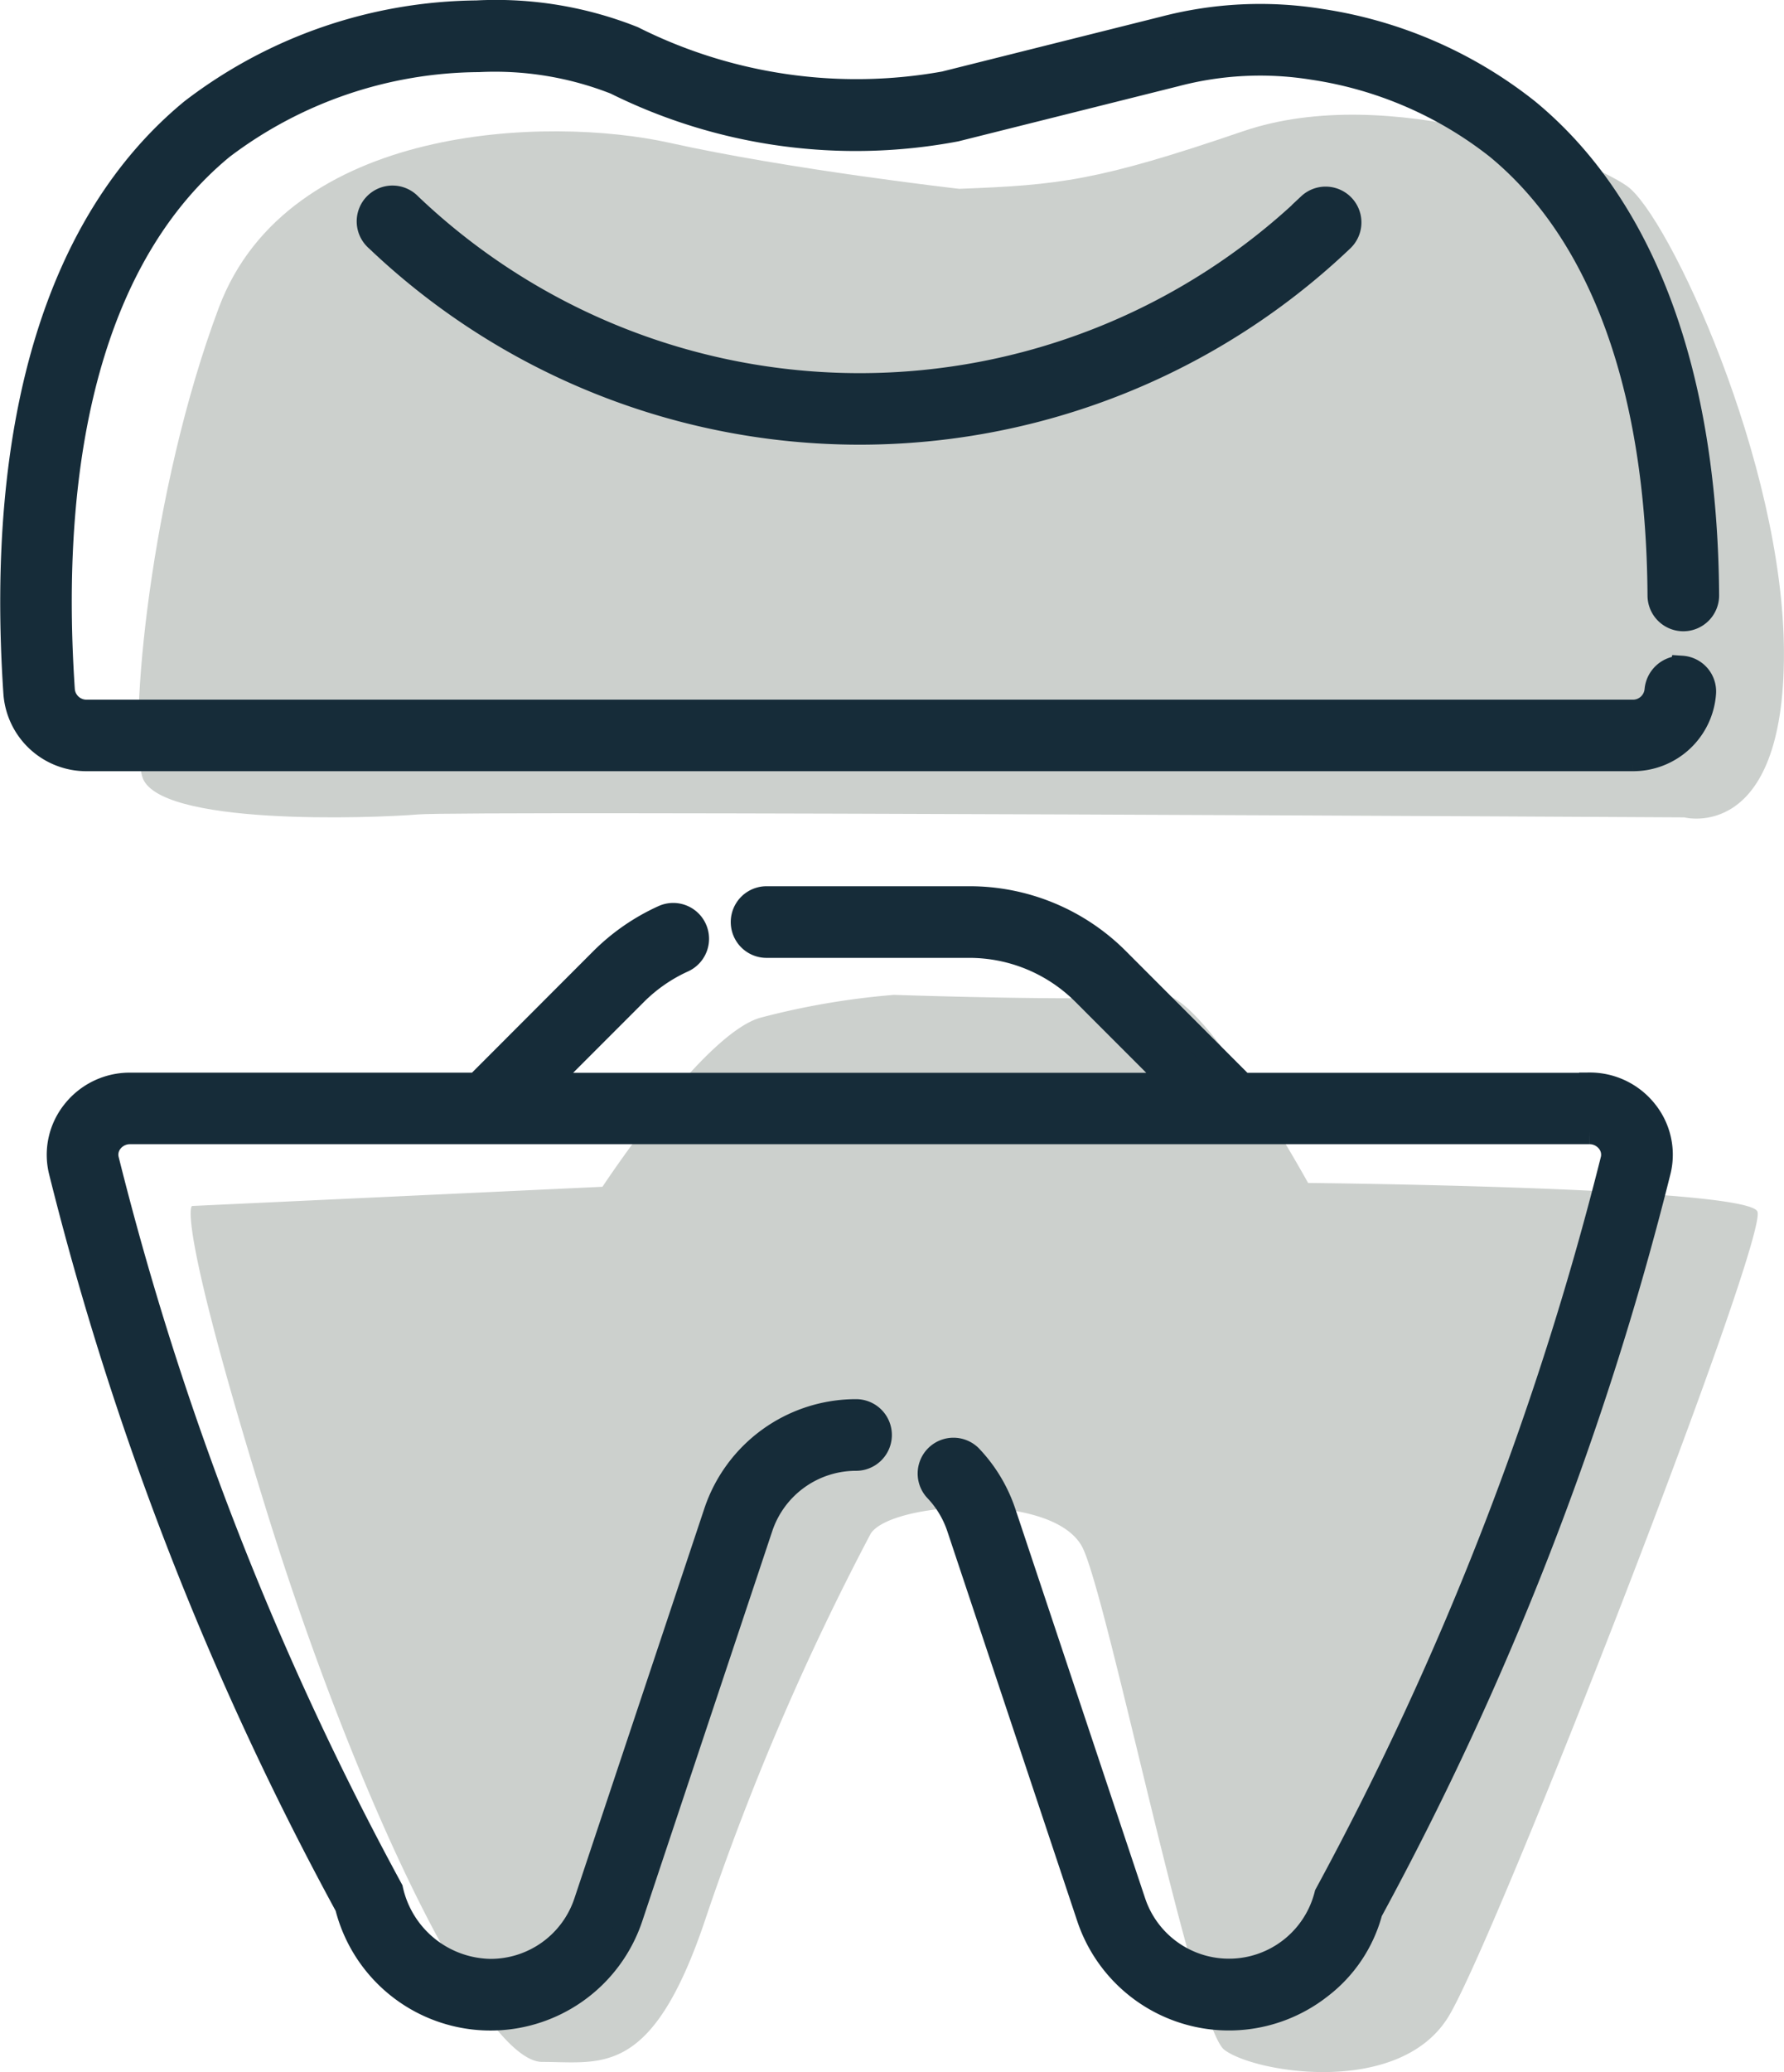 <svg xmlns="http://www.w3.org/2000/svg" width="71.406" height="82.893" viewBox="0 0 71.406 82.893"><defs><style>.a,.b{fill:#ccd0cd;}.a{mix-blend-mode:multiply;isolation:isolate;}.c{fill:#162c39;stroke:#162c39;stroke-miterlimit:10;}</style></defs><g transform="translate(-881.89 -1522.255)"><path class="a" d="M917.673,1562.054a30.538,30.538,0,0,0-5.374.921c-2.309.691-6.295,6.756-6.295,6.756l-16.43.768s-.691.284,2.918,11.976,8.7,22.265,11.1,22.265,4.414.646,6.552-5.77a104.376,104.376,0,0,1,6.6-15.37c.857-1.289,7.451-1.7,8.506.628s4.442,19.1,5.643,20.025,7.044,1.9,8.992-1.356,12.836-31.215,12.343-32.183-17.98-1.136-17.98-1.136-4.318-7.831-5.921-7.524S917.673,1562.054,917.673,1562.054Z"/><path class="b" d="M920.285,1529.809s-6.765-.767-11.6-1.842-15.274-.768-18.038,6.6-3.6,16.721-3.071,18.733,9.213,1.689,11.056,1.535,50.67.118,50.67.118,4,1.061,3.992-6.567-4.641-17.54-6.283-18.689-9.532-4.185-15.367-2.191S924.279,1529.656,920.285,1529.809Z"/><path class="c" d="M945.511,1565.671h-13.9l-5-5.005a8.34,8.34,0,0,0-5.939-2.458h-8.1a.933.933,0,0,0,0,1.866h8.1a6.5,6.5,0,0,1,4.62,1.911l3.684,3.686H903.624l3.685-3.686a6.5,6.5,0,0,1,1.914-1.325.933.933,0,0,0-.773-1.7,8.355,8.355,0,0,0-2.46,1.7l-5,5.005h-13.9a2.827,2.827,0,0,0-2.229,1.076,2.738,2.738,0,0,0-.528,2.336,124.275,124.275,0,0,0,11.461,29.435,5.905,5.905,0,0,0,11.33.436l5.2-15.594a4.034,4.034,0,0,1,3.831-2.761.933.933,0,0,0,0-1.866,5.9,5.9,0,0,0-5.6,4.036l-5.2,15.593a4.034,4.034,0,0,1-3.83,2.762,4.157,4.157,0,0,1-4-3.269,123.983,123.983,0,0,1-11.373-29.2.873.873,0,0,1,.171-.753.978.978,0,0,1,.768-.368h58.422a.974.974,0,0,1,.767.368.874.874,0,0,1,.172.755,125.743,125.743,0,0,1-11.454,29.4,4.038,4.038,0,0,1-7.748.3l-5.2-15.593a5.972,5.972,0,0,0-1.347-2.225.933.933,0,0,0-1.343,1.294,4.056,4.056,0,0,1,.92,1.521l5.2,15.595a5.9,5.9,0,0,0,9.235,2.785,5.571,5.571,0,0,0,2.015-3.01,125.992,125.992,0,0,0,11.543-29.645,2.738,2.738,0,0,0-.528-2.337,2.827,2.827,0,0,0-2.232-1.076Z"/><path class="c" d="M949.207,1548.99a.962.962,0,0,0-.993.869.967.967,0,0,1-.955.886H885.341a.967.967,0,0,1-.955-.886c-.688-10.208,1.52-17.717,6.382-21.719a17.2,17.2,0,0,1,10.287-3.5,13.21,13.21,0,0,1,5.478.9,21.568,21.568,0,0,0,13.612,1.88l8.788-2.2a13.312,13.312,0,0,1,5.5-.273,15.653,15.653,0,0,1,7.4,3.189c4.2,3.457,6.448,9.661,6.5,17.945a.933.933,0,0,0,.933.927h.005a.933.933,0,0,0,.928-.938h0c-.058-8.856-2.542-15.556-7.185-19.375a17.464,17.464,0,0,0-8.267-3.588,15.2,15.2,0,0,0-6.265.3l-8.785,2.2a19.952,19.952,0,0,1-12.479-1.808,14.837,14.837,0,0,0-6.255-1.027,19,19,0,0,0-11.377,3.924c-5.35,4.4-7.79,12.45-7.061,23.282a2.826,2.826,0,0,0,2.817,2.628h61.918a2.826,2.826,0,0,0,2.817-2.628.932.932,0,0,0-.869-.992Z"/><path class="c" d="M934.316,1530.476a26.124,26.124,0,0,1-36.032,0,.933.933,0,1,0-1.347,1.291.688.688,0,0,0,.061.057,27.985,27.985,0,0,0,38.6,0,.933.933,0,0,0-1.286-1.352Z"/></g></svg>